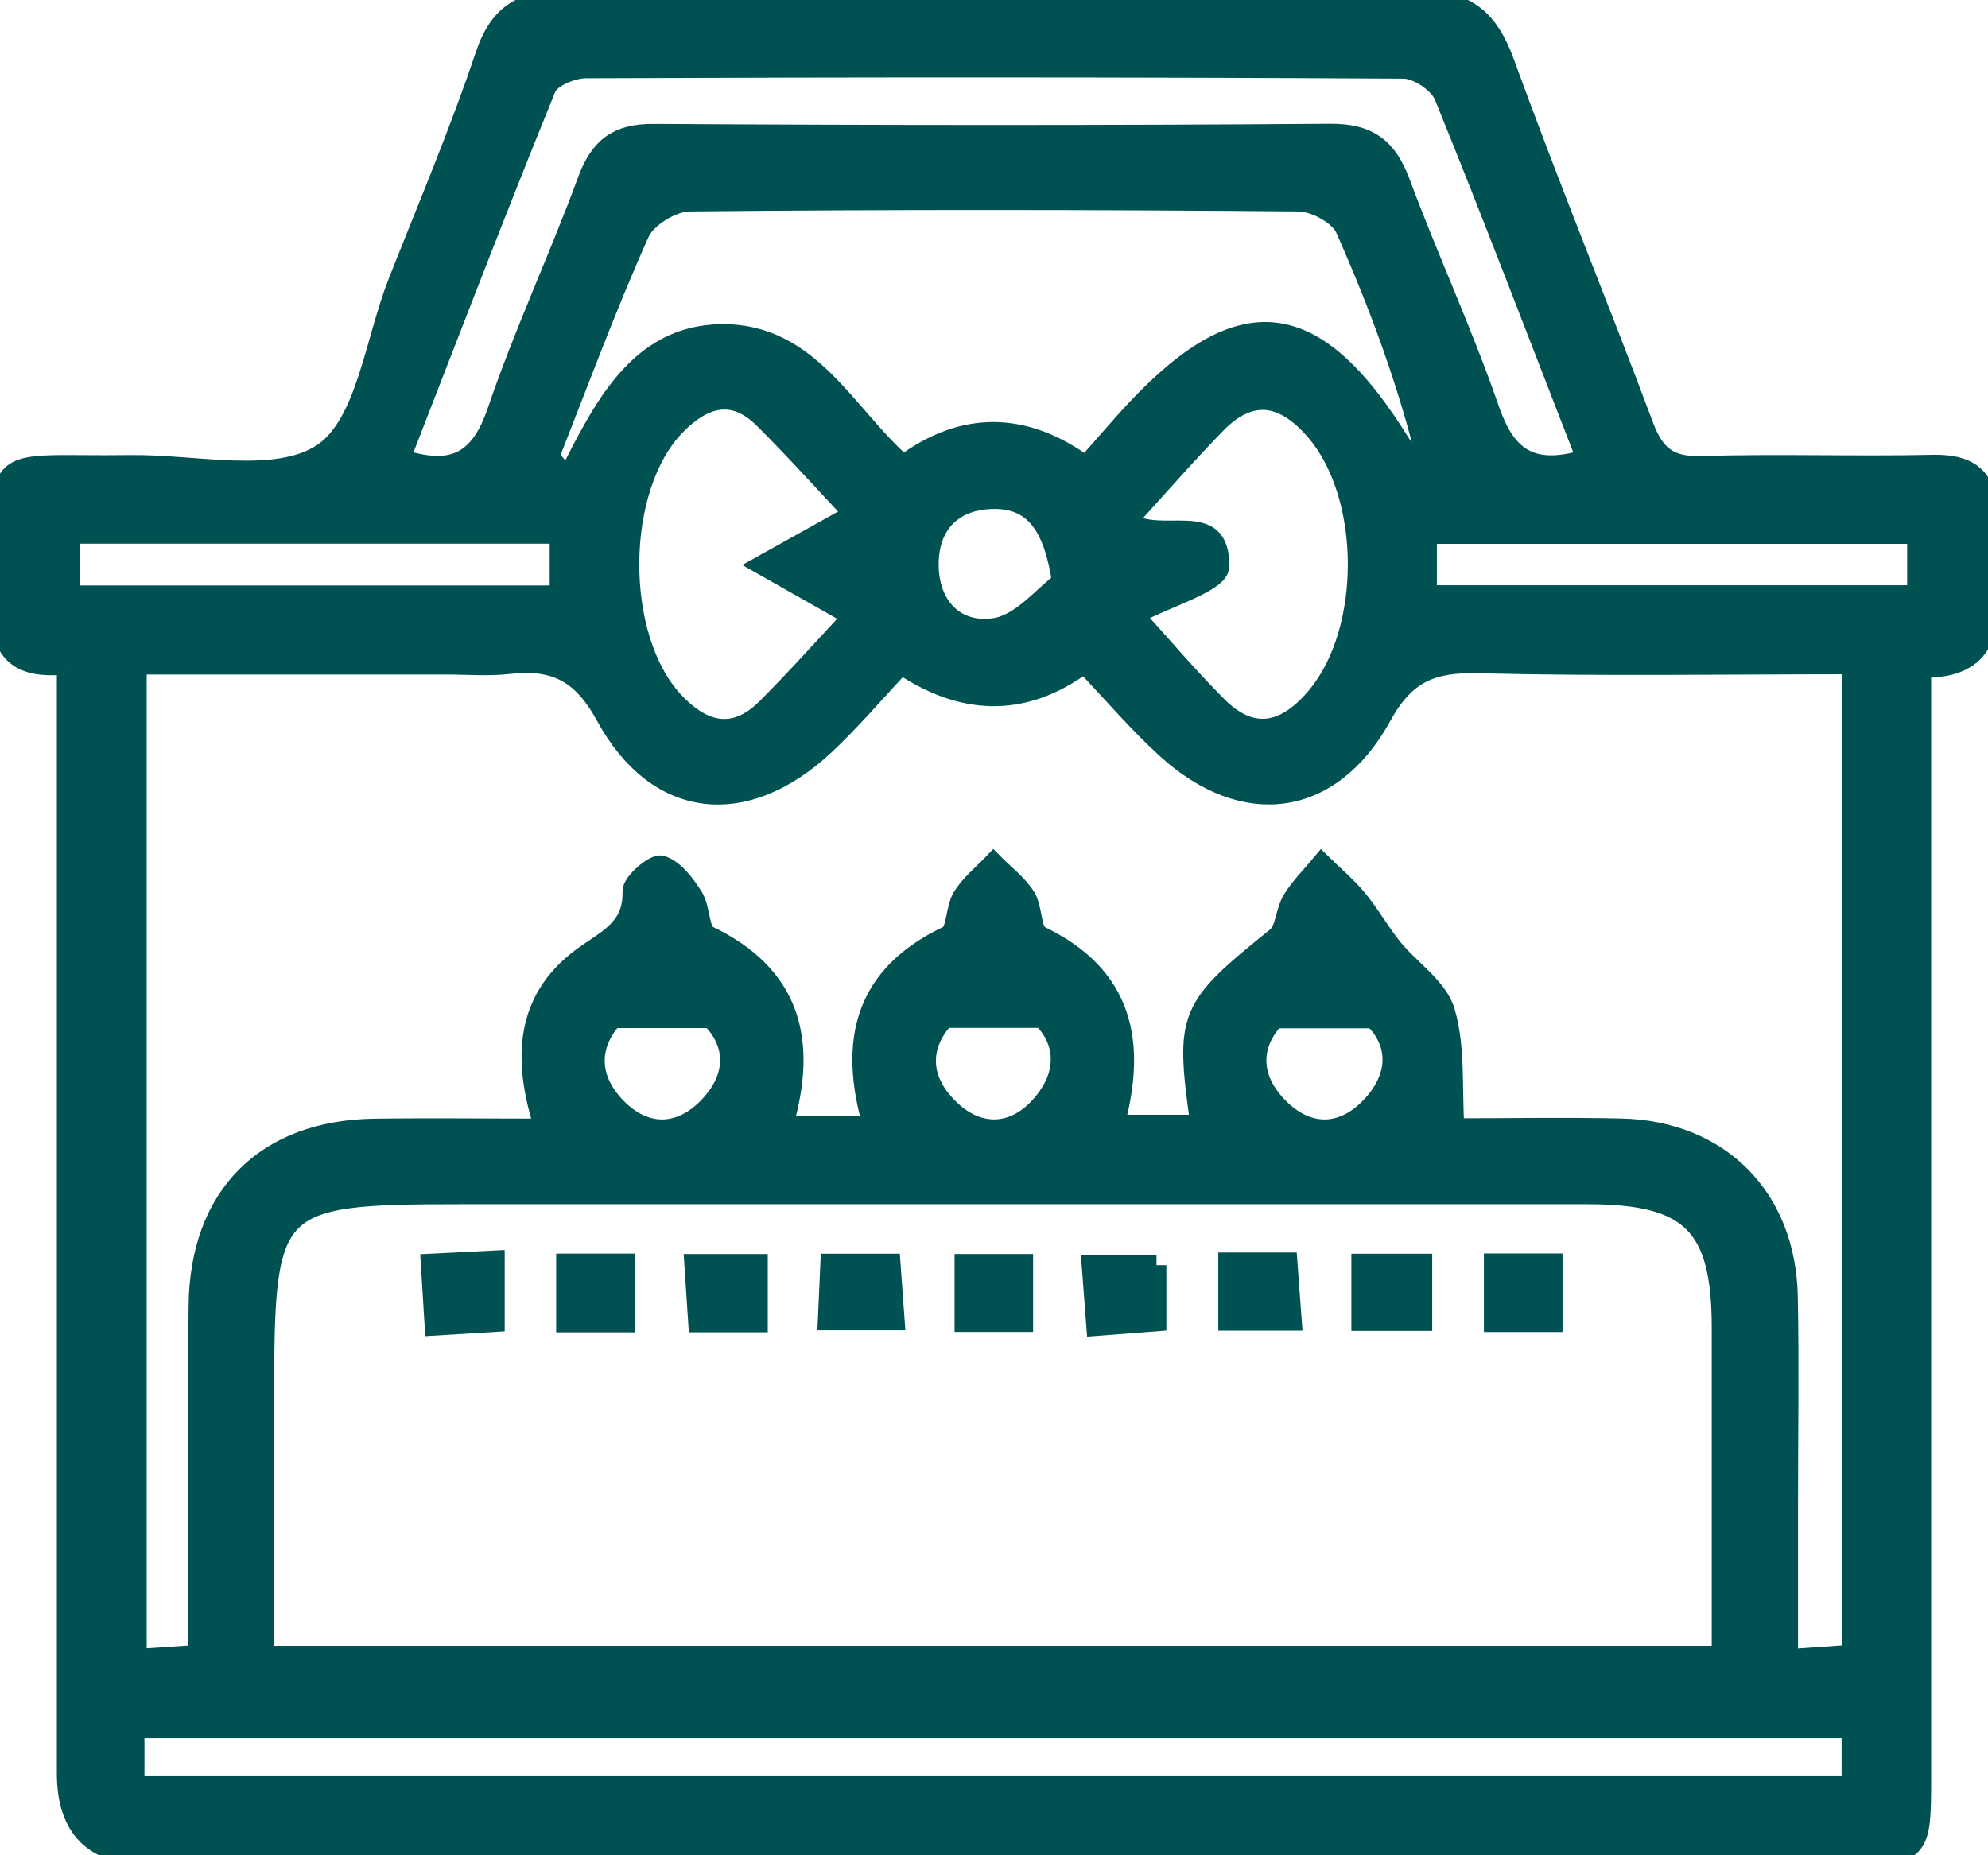<svg width="30" height="28" viewBox="0 0 30 28" fill="none" xmlns="http://www.w3.org/2000/svg">
<g clip-path="url(#clip0_1513_1372)">
<path d="M1.008 10.026C0.081 10.134 -0.01 9.638 0.001 8.976C0.04 6.735 -0.22 7.048 1.96 7.018C2.95 7.004 4.164 7.307 4.865 6.843C5.526 6.405 5.653 5.153 6.007 4.257C6.455 3.122 6.932 1.998 7.32 0.842C7.54 0.181 7.905 0 8.573 0.005C12.834 0.033 17.094 0.039 21.355 0C22.117 -0.007 22.457 0.269 22.707 0.953C23.374 2.793 24.121 4.603 24.807 6.436C24.971 6.874 25.191 7.048 25.675 7.033C26.838 6.997 28.004 7.04 29.168 7.014C29.756 7.001 30.006 7.243 29.985 7.818C29.972 8.188 29.954 8.559 29.989 8.925C30.055 9.629 29.854 10.098 28.992 10.078C28.992 10.464 28.992 10.801 28.992 11.138C28.992 16.363 28.992 21.59 28.992 26.815C28.992 27.988 28.978 27.998 27.795 27.998C19.274 27.998 10.753 27.998 2.23 27.998C1.416 27.998 1.009 27.588 1.008 26.767C1.008 21.569 1.008 16.373 1.008 11.175C1.008 10.837 1.008 10.498 1.008 10.024V10.026ZM8.217 17.028C7.855 15.915 7.952 15.022 8.857 14.398C9.216 14.15 9.558 13.979 9.544 13.452C9.541 13.315 9.879 13.03 9.982 13.062C10.175 13.122 10.341 13.346 10.462 13.537C10.572 13.714 10.55 14.056 10.683 14.119C11.936 14.718 12.193 15.708 11.816 16.991H13.172C12.8 15.711 13.042 14.718 14.306 14.121C14.439 14.057 14.415 13.714 14.525 13.536C14.644 13.344 14.832 13.195 14.991 13.028C15.155 13.195 15.352 13.341 15.475 13.534C15.586 13.71 15.559 14.059 15.692 14.122C16.951 14.723 17.157 15.732 16.819 16.974H18.113C17.881 15.311 17.925 15.224 19.259 14.146C19.401 14.032 19.395 13.755 19.503 13.579C19.625 13.382 19.796 13.214 19.944 13.035C20.125 13.213 20.322 13.377 20.483 13.572C20.676 13.806 20.825 14.075 21.016 14.311C21.28 14.636 21.698 14.902 21.806 15.267C21.965 15.804 21.909 16.406 21.948 17.027C22.762 17.027 23.612 17.011 24.461 17.03C25.95 17.064 26.951 18.07 26.98 19.572C27 20.622 26.983 21.672 26.983 22.724C26.983 23.478 26.983 24.234 26.983 25.041C27.39 25.012 27.662 24.993 27.953 24.973V10.026C26.041 10.026 24.174 10.057 22.309 10.011C21.618 9.994 21.211 10.148 20.849 10.808C20.084 12.2 18.77 12.363 17.602 11.299C17.168 10.904 16.785 10.45 16.363 10.009C15.422 10.712 14.494 10.63 13.6 10.026C13.188 10.464 12.839 10.878 12.447 11.244C11.247 12.366 9.917 12.231 9.139 10.803C8.771 10.127 8.349 9.946 7.67 10.023C7.363 10.057 7.046 10.03 6.733 10.03C5.181 10.03 3.629 10.03 2.064 10.03V25.038C2.41 25.014 2.675 24.997 2.993 24.976C2.993 23.167 2.979 21.438 2.996 19.708C3.013 18.048 4.005 17.057 5.65 17.033C6.468 17.021 7.289 17.032 8.221 17.032L8.217 17.028ZM25.981 24.988C25.981 23.273 25.981 21.657 25.981 20.042C25.981 18.485 25.52 18.024 23.953 18.024C18.279 18.022 12.606 18.024 6.932 18.024C4.089 18.024 3.988 18.126 3.988 21.006C3.988 22.327 3.988 23.647 3.988 24.99H25.981V24.988ZM8.284 6.9C8.378 7.002 8.474 7.105 8.568 7.206C9.096 6.166 9.628 5.061 10.883 5.042C12.22 5.023 12.764 6.265 13.63 7.021C14.55 6.334 15.475 6.366 16.386 7.035C16.612 6.778 16.797 6.566 16.983 6.357C18.683 4.459 19.814 4.558 21.143 6.708C21.23 6.848 21.415 6.93 21.553 7.038C21.24 5.745 20.804 4.584 20.302 3.45C20.211 3.245 19.842 3.043 19.599 3.041C16.533 3.014 13.466 3.01 10.401 3.041C10.143 3.045 9.755 3.282 9.652 3.511C9.154 4.62 8.734 5.764 8.286 6.896L8.284 6.9ZM23.942 6.93C23.22 5.075 22.526 3.251 21.791 1.444C21.712 1.252 21.391 1.038 21.182 1.037C17.069 1.013 12.957 1.014 8.843 1.031C8.636 1.031 8.306 1.168 8.241 1.326C7.486 3.181 6.769 5.052 6.041 6.924C6.845 7.192 7.248 6.956 7.503 6.207C7.903 5.029 8.435 3.895 8.865 2.725C9.05 2.227 9.312 2.017 9.859 2.02C13.263 2.041 16.667 2.044 20.071 2.018C20.657 2.013 20.936 2.234 21.131 2.757C21.555 3.898 22.071 5.008 22.468 6.157C22.712 6.869 23.07 7.197 23.942 6.929V6.93ZM2.03 26.957H27.941V26.083H2.03V26.957ZM17.004 7.869C17.523 8.232 18.423 7.65 18.399 8.552C18.392 8.791 17.616 9.01 17.111 9.28C17.467 9.672 17.898 10.182 18.364 10.652C18.912 11.205 19.423 11.052 19.878 10.502C20.698 9.508 20.691 7.503 19.869 6.522C19.407 5.973 18.901 5.836 18.358 6.39C17.894 6.865 17.458 7.368 17.002 7.868L17.004 7.869ZM12.871 9.301C12.34 9 11.924 8.764 11.507 8.528C11.94 8.287 12.372 8.046 12.888 7.758C12.483 7.329 12.02 6.811 11.527 6.32C11.064 5.858 10.616 5.995 10.201 6.416C9.276 7.356 9.259 9.614 10.172 10.591C10.604 11.052 11.079 11.177 11.567 10.69C12.04 10.216 12.487 9.713 12.871 9.303V9.301ZM1.056 8.986H8.445V8.056H1.056V8.986ZM21.533 8.983H28.93V8.058H21.533V8.983ZM16.026 8.783C15.897 7.921 15.597 7.507 14.954 7.532C14.369 7.555 14.018 7.917 14.015 8.511C14.012 9.157 14.425 9.569 15.017 9.477C15.414 9.414 15.75 8.985 16.027 8.783H16.026ZM19.238 15.369C18.891 15.732 18.818 16.252 19.317 16.738C19.749 17.157 20.262 17.145 20.68 16.71C21.162 16.207 21.069 15.694 20.729 15.369H19.238ZM9.248 15.366C8.937 15.704 8.816 16.214 9.3 16.714C9.717 17.145 10.233 17.157 10.661 16.736C11.148 16.255 11.1 15.734 10.729 15.366H9.248ZM14.253 15.364C13.892 15.754 13.841 16.274 14.336 16.746C14.771 17.16 15.294 17.14 15.692 16.702C16.145 16.206 16.065 15.687 15.728 15.364H14.253Z" fill="#005152" stroke="#005152" stroke-width="0.3"/>
<path d="M12.492 19.927C12.506 19.611 12.518 19.366 12.53 19.072H13.439C13.458 19.344 13.477 19.604 13.501 19.927H12.492Z" fill="#005152" stroke="#005152" stroke-width="0.3"/>
<path d="M7.466 19.023V19.952C7.168 19.971 6.902 19.986 6.558 20.007C6.539 19.699 6.522 19.436 6.5 19.071C6.83 19.054 7.112 19.041 7.466 19.023Z" fill="#005152" stroke="#005152" stroke-width="0.3"/>
<path d="M17.451 19.094V19.942C17.167 19.964 16.9 19.985 16.543 20.012C16.519 19.698 16.498 19.434 16.473 19.094H17.452H17.451Z" fill="#005152" stroke="#005152" stroke-width="0.3"/>
<path d="M18.535 19.053H19.429C19.45 19.337 19.47 19.598 19.494 19.932H18.535V19.053Z" fill="#005152" stroke="#005152" stroke-width="0.3"/>
<path d="M21.463 19.072V19.936H20.543V19.072H21.463Z" fill="#005152" stroke="#005152" stroke-width="0.3"/>
<path d="M10.477 19.076H11.436V19.957H10.535C10.516 19.677 10.501 19.434 10.477 19.076Z" fill="#005152" stroke="#005152" stroke-width="0.3"/>
<path d="M14.555 19.952V19.076H15.44V19.952H14.555Z" fill="#005152" stroke="#005152" stroke-width="0.3"/>
<path d="M8.543 19.958V19.07H9.434V19.958H8.543Z" fill="#005152" stroke="#005152" stroke-width="0.3"/>
<path d="M23.429 19.953H22.543V19.068H23.429V19.953Z" fill="#005152" stroke="#005152" stroke-width="0.3"/>
</g>
<defs>
<clipPath id="clip0_1513_1372">
<rect width="30" height="28" fill="white"/>
</clipPath>
</defs>
</svg>
